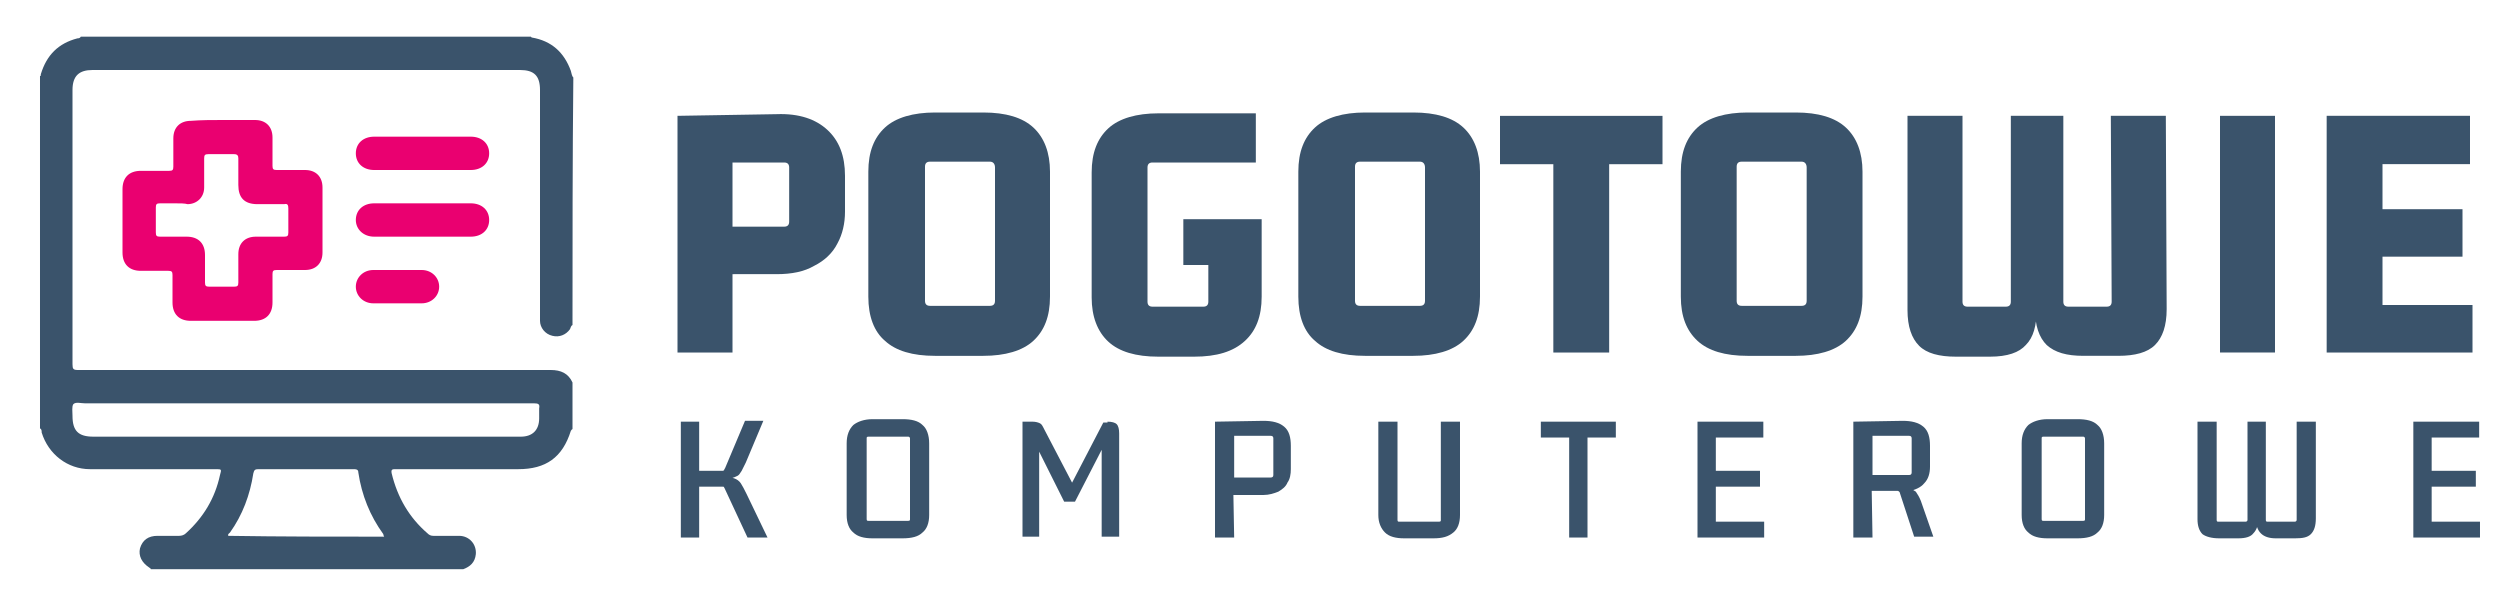 <svg xmlns="http://www.w3.org/2000/svg" xmlns:xlink="http://www.w3.org/1999/xlink" id="Layer_1" x="0px" y="0px" viewBox="0 0 300 71" xml:space="preserve">  <g>	<g>		<path fill="#3A536B" d="M87.9,42.3h-6.6V13.9l11.9-0.2c2.7-0.1,4.7,0.6,6.1,1.9c1.4,1.3,2.1,3.1,2.1,5.5v4.3   c0,1.4-0.3,2.7-0.9,3.8c-0.6,1.2-1.6,2.1-2.8,2.7c-1.2,0.7-2.7,1-4.5,1H87l0.9-1V42.3z M87.9,18.4v9.7L87,27.2h7.1   c0.4,0,0.6-0.2,0.6-0.6v-6.5c0-0.4-0.2-0.6-0.6-0.6H87L87.9,18.4z"></path>		<path fill="#3A536B" d="M104.2,35.6v-15c0-2.4,0.7-4.1,2-5.3c1.3-1.2,3.4-1.8,6-1.8h5.8c2.7,0,4.7,0.6,6,1.8c1.3,1.2,2,3,2,5.3v15   c0,2.4-0.7,4.1-2,5.3s-3.4,1.8-6,1.8h-5.8c-2.7,0-4.7-0.6-6-1.8C104.9,39.8,104.2,38,104.2,35.6z M118.8,19.4h-7.2   c-0.4,0-0.6,0.2-0.6,0.6v16.1c0,0.4,0.2,0.6,0.6,0.6h7.2c0.4,0,0.6-0.2,0.6-0.6V20.1C119.4,19.7,119.2,19.4,118.8,19.4z"></path>		<path fill="#3A536B" d="M143.3,42.8H139c-2.7,0-4.7-0.6-6-1.8c-1.3-1.2-2-3-2-5.3v-15c0-2.4,0.7-4.1,2-5.3c1.3-1.2,3.4-1.8,6-1.8   h11.7v5.9h-12.4c-0.4,0-0.6,0.2-0.6,0.6v16.1c0,0.4,0.2,0.6,0.6,0.6h6.1c0.4,0,0.6-0.2,0.6-0.6v-5.4l0.6,1H142v-5.5h9.4v9.3   c0,2.4-0.7,4.1-2,5.3C148,42.2,146,42.8,143.3,42.8z"></path>		<path fill="#3A536B" d="M155.8,35.6v-15c0-2.4,0.7-4.1,2-5.3c1.3-1.2,3.4-1.8,6-1.8h5.8c2.7,0,4.7,0.6,6,1.8c1.3,1.2,2,3,2,5.3v15   c0,2.4-0.7,4.1-2,5.3c-1.3,1.2-3.4,1.8-6,1.8h-5.8c-2.7,0-4.7-0.6-6-1.8C156.5,39.8,155.8,38,155.8,35.6z M170.4,19.4h-7.2   c-0.4,0-0.6,0.2-0.6,0.6v16.1c0,0.4,0.2,0.6,0.6,0.6h7.2c0.4,0,0.6-0.2,0.6-0.6V20.1C171,19.7,170.8,19.4,170.4,19.4z"></path>		<path fill="#3A536B" d="M193,42.3h-6.6V18.8l0.9,0.9h-7.3v-5.8h19.5v5.8h-7.3l0.9-0.9V42.3z"></path>		<path fill="#3A536B" d="M201.7,35.6v-15c0-2.4,0.7-4.1,2-5.3c1.3-1.2,3.4-1.8,6-1.8h5.8c2.7,0,4.7,0.6,6,1.8c1.3,1.2,2,3,2,5.3v15   c0,2.4-0.7,4.1-2,5.3c-1.3,1.2-3.4,1.8-6,1.8h-5.8c-2.7,0-4.7-0.6-6-1.8S201.7,38,201.7,35.6z M216.2,19.4H209   c-0.4,0-0.6,0.2-0.6,0.6v16.1c0,0.4,0.2,0.6,0.6,0.6h7.2c0.4,0,0.6-0.2,0.6-0.6V20.1C216.8,19.7,216.6,19.4,216.2,19.4z"></path>		<path fill="#3A536B" d="M238.8,42.8h-4.1c-2,0-3.5-0.4-4.4-1.3c-0.9-0.9-1.4-2.3-1.4-4.3V13.9h6.6v22.3c0,0.4,0.2,0.6,0.6,0.6h4.6   c0.4,0,0.6-0.2,0.6-0.6V13.9h6.3v22.3c0,0.4,0.2,0.6,0.6,0.6h4.6c0.4,0,0.6-0.2,0.6-0.6l-0.1-22.3h6.6l0.1,23.2   c0,2-0.5,3.4-1.4,4.3c-0.9,0.9-2.4,1.3-4.4,1.3h-4.2c-2,0-3.4-0.4-4.4-1.3c-0.9-0.9-1.4-2.3-1.4-4.3h0.2c0,2-0.4,3.4-1.3,4.3   C242.3,42.3,240.9,42.8,238.8,42.8z"></path>		<path fill="#3A536B" d="M273,42.3h-6.6V13.9h6.6V42.3z"></path>		<path fill="#3A536B" d="M296.6,42.3h-17.4V13.9h17.2v5.8h-11.4l0.9-0.9V26l-0.9-0.9h10.5v5.7h-10.5l0.9-0.9v7.6l-0.9-0.9h11.7   V42.3z"></path>	</g>	<g>		<path fill="#3A536B" d="M83.9,64.5h-2.2V50.6h2.2V64.5z M86.7,58.4h-3.3v-1.2h3.2c0.7,0,1.2,0.1,1.5,0.2c0.3,0.1,0.6,0.3,0.8,0.6   c0.2,0.3,0.4,0.7,0.7,1.3l2.5,5.2h-2.4L87,58.7c0-0.1-0.1-0.1-0.1-0.2C86.9,58.4,86.8,58.4,86.7,58.4z M86.5,57.7h-3v-1.2h3.2   c0.1,0,0.1,0,0.2-0.1c0,0,0-0.1,0.1-0.2l2.4-5.7h2.2l-2.1,5c-0.2,0.4-0.4,0.8-0.5,1c-0.2,0.3-0.3,0.5-0.5,0.6   c-0.2,0.1-0.4,0.2-0.8,0.3C87.4,57.6,87,57.7,86.5,57.7z"></path>		<path fill="#3A536B" d="M101.6,61.8v-8.6c0-1,0.3-1.7,0.8-2.2c0.5-0.4,1.3-0.7,2.3-0.7h3.6c1.1,0,1.9,0.2,2.4,0.7   c0.5,0.4,0.8,1.2,0.8,2.2v8.6c0,1-0.3,1.7-0.8,2.1c-0.5,0.5-1.3,0.7-2.4,0.7h-3.6c-1,0-1.8-0.2-2.3-0.7   C101.9,63.5,101.6,62.8,101.6,61.8z M109,52.4h-4.8c-0.2,0-0.2,0.1-0.2,0.2v9.7c0,0.2,0.1,0.2,0.2,0.2h4.8c0.2,0,0.2-0.1,0.2-0.2   v-9.7C109.2,52.5,109.1,52.4,109,52.4z"></path>		<path fill="#3A536B" d="M132.9,50.6c0.5,0,0.9,0.1,1.1,0.3c0.2,0.2,0.3,0.6,0.3,1.1v12.4h-2.1V53.2h0.4l-3.6,7h-1.3l-3.4-6.8h0.4   v11h-2V50.6h1.2c0.4,0,0.7,0.1,0.9,0.2c0.2,0.1,0.3,0.3,0.5,0.7l3.6,6.9h-0.5l4-7.7H132.9z"></path>		<path fill="#3A536B" d="M148.1,64.5h-2.3V50.6l5.8-0.1c1.1,0,1.9,0.2,2.5,0.7c0.6,0.5,0.8,1.3,0.8,2.3v2.8c0,0.6-0.1,1.2-0.4,1.6   c-0.2,0.5-0.6,0.8-1.1,1.1c-0.5,0.2-1.1,0.4-1.8,0.4h-4l0.4-0.4L148.1,64.5z M148.1,52v5.7l-0.3-0.4h4.7c0.2,0,0.3-0.1,0.3-0.3   v-4.4c0-0.2-0.1-0.3-0.3-0.3h-4.7L148.1,52z"></path>		<path fill="#3A536B" d="M172,64.6h-3.5c-1,0-1.8-0.2-2.3-0.7c-0.5-0.5-0.8-1.2-0.8-2.1V50.6h2.3v11.8c0,0.2,0.1,0.2,0.2,0.2h4.8   c0.2,0,0.2-0.1,0.2-0.2V50.6h2.3v11.2c0,1-0.3,1.7-0.8,2.1C173.8,64.4,173.1,64.6,172,64.6z"></path>		<path fill="#3A536B" d="M190.5,64.5h-2.2V52.2l0.3,0.3h-3.7v-1.9h9v1.9h-3.7l0.3-0.3V64.5z"></path>		<path fill="#3A536B" d="M211.7,64.5h-8V50.6h7.9v1.9h-6l0.3-0.3v4.6l-0.3-0.3h5.6v1.9h-5.6l0.3-0.3v4.8l-0.3-0.3h6.1V64.5z"></path>		<path fill="#3A536B" d="M224.7,64.5h-2.3V50.6l5.9-0.1c1.1,0,1.9,0.2,2.5,0.7c0.6,0.5,0.8,1.3,0.8,2.3V56c0,0.8-0.2,1.5-0.7,2   c-0.4,0.5-1.1,0.8-2,1l0-0.5c0.4,0.1,0.7,0.3,1,0.5c0.2,0.3,0.4,0.6,0.6,1.1l1.5,4.3h-2.3l-1.7-5.2c0-0.1-0.1-0.2-0.1-0.2   c0,0-0.1-0.1-0.2-0.1h-3.5l0.4-0.4L224.7,64.5z M224.7,52v5.4l-0.3-0.4h4.7c0.2,0,0.3-0.1,0.3-0.3v-4.1c0-0.2-0.1-0.3-0.3-0.3   h-4.7L224.7,52z"></path>		<path fill="#3A536B" d="M242.6,61.8v-8.6c0-1,0.3-1.7,0.8-2.2c0.5-0.4,1.3-0.7,2.3-0.7h3.6c1.1,0,1.9,0.2,2.4,0.7   c0.5,0.4,0.8,1.2,0.8,2.2v8.6c0,1-0.3,1.7-0.8,2.1c-0.5,0.5-1.3,0.7-2.4,0.7h-3.6c-1,0-1.8-0.2-2.3-0.7   C242.9,63.5,242.6,62.8,242.6,61.8z M250,52.4h-4.8c-0.2,0-0.2,0.1-0.2,0.2v9.7c0,0.2,0.1,0.2,0.2,0.2h4.8c0.2,0,0.2-0.1,0.2-0.2   v-9.7C250.2,52.5,250.1,52.4,250,52.4z"></path>		<path fill="#3A536B" d="M268.6,64.6h-2.3c-0.9,0-1.6-0.2-2-0.5c-0.4-0.4-0.6-1-0.6-1.8V50.6h2.3v11.8c0,0.2,0.1,0.2,0.2,0.2h3.3   c0.1,0,0.2-0.1,0.2-0.2V50.6h2.2v11.8c0,0.2,0.1,0.2,0.2,0.2h3.3c0.1,0,0.2-0.1,0.2-0.2l0-11.8h2.3l0,11.6c0,0.9-0.2,1.5-0.6,1.9   c-0.4,0.4-1,0.5-1.9,0.5h-2.3c-0.8,0-1.4-0.2-1.8-0.6c-0.4-0.4-0.6-1-0.6-1.8h0.3c0,0.8-0.2,1.4-0.6,1.8   C270.1,64.4,269.5,64.6,268.6,64.6z"></path>		<path fill="#3A536B" d="M297.6,64.5h-8V50.6h7.9v1.9h-6l0.3-0.3v4.6l-0.3-0.3h5.6v1.9h-5.6l0.3-0.3v4.8l-0.3-0.3h6.1V64.5z"></path>	</g>	<g>		<path fill="#3A536B" d="M68.7,39c-0.2,0.1-0.2,0.3-0.3,0.5c-0.5,0.7-1.3,1-2.1,0.8c-0.9-0.2-1.5-1-1.5-1.8c0-0.2,0-0.4,0-0.6   c0-9,0-18.1,0-27.1c0-1.7-0.7-2.4-2.4-2.4c-17.1,0-34.2,0-51.3,0c-1.6,0-2.4,0.7-2.4,2.4c0,11,0,22,0,32.9c0,0.6,0.1,0.7,0.7,0.7   c18.9,0,37.8,0,56.7,0c1.2,0,2.1,0.4,2.6,1.5c0,1.9,0,3.8,0,5.6c-0.1,0-0.1,0.1-0.2,0.2c-1,3.2-3,4.6-6.3,4.6c-4.9,0-9.8,0-14.7,0   c-0.4,0-0.6,0-0.5,0.5c0.7,2.9,2.1,5.3,4.3,7.2c0.2,0.2,0.4,0.3,0.7,0.3c1,0,2.1,0,3.1,0c1.2,0,2.1,1,2,2.2   c-0.1,1-0.7,1.5-1.5,1.8c-12.5,0-25,0-37.5,0c0-0.1-0.1-0.1-0.2-0.2c-0.9-0.6-1.3-1.4-1.1-2.3c0.3-1,1-1.5,2.1-1.5   c0.9,0,1.7,0,2.6,0c0.3,0,0.6-0.1,0.8-0.3c2.1-1.9,3.5-4.2,4.1-7c0.2-0.7,0.2-0.7-0.5-0.7c-5,0-10.1,0-15.1,0   c-2.7,0-5-1.8-5.8-4.4c0-0.2,0-0.4-0.2-0.5c0-14.1,0-28.2,0-42.3C4.9,9.2,4.9,9,4.9,8.9C5.6,6.6,7,5.2,9.3,4.6   c0.1,0,0.3,0,0.4-0.2c18,0,36,0,54,0c0,0,0.1,0.1,0.1,0.1c2.4,0.4,3.9,1.8,4.7,4c0.1,0.3,0.1,0.6,0.3,0.8   C68.7,19.2,68.7,29.1,68.7,39z M36.7,48.4c-8.8,0-17.7,0-26.5,0c-0.5,0-1.1-0.2-1.4,0.1c-0.2,0.3-0.1,0.9-0.1,1.4   c0,1.8,0.7,2.5,2.5,2.5c17,0,34,0,51.1,0c0.1,0,0.2,0,0.2,0c1.4,0,2.2-0.8,2.2-2.2c0-0.4,0-0.8,0-1.2c0.1-0.5-0.1-0.6-0.6-0.6   C55,48.4,45.9,48.4,36.7,48.4z M46.1,64.4C46,64.2,46,64.2,46,64.1c-1.6-2.2-2.6-4.7-3-7.4c0-0.4-0.3-0.4-0.6-0.4   c-3.8,0-7.6,0-11.4,0c-0.4,0-0.5,0.1-0.6,0.5c-0.4,2.6-1.3,5-2.8,7.1c-0.1,0.1-0.3,0.2-0.2,0.4C33.7,64.4,39.8,64.4,46.1,64.4z"></path>		<path fill="#EA0070" d="M26.7,14.4c1.3,0,2.6,0,3.9,0c1.3,0,2.1,0.8,2.1,2.1c0,1.1,0,2.3,0,3.4c0,0.4,0.1,0.5,0.5,0.5   c1.1,0,2.3,0,3.4,0c1.3,0,2.1,0.8,2.1,2.1c0,2.6,0,5.2,0,7.8c0,1.3-0.8,2.1-2.1,2.1c-1.1,0-2.3,0-3.4,0c-0.4,0-0.5,0.1-0.5,0.5   c0,1.1,0,2.3,0,3.4c0,1.4-0.8,2.2-2.2,2.2c-2.5,0-5.1,0-7.6,0c-1.4,0-2.2-0.8-2.2-2.2c0-1.1,0-2.2,0-3.3c0-0.4-0.1-0.5-0.5-0.5   c-1.1,0-2.2,0-3.3,0c-1.4,0-2.2-0.8-2.2-2.2c0-2.5,0-5.1,0-7.6c0-1.4,0.8-2.2,2.2-2.2c1.1,0,2.3,0,3.4,0c0.4,0,0.5-0.1,0.5-0.5   c0-1.1,0-2.3,0-3.4c0-1.3,0.8-2.1,2.1-2.1C24.2,14.4,25.4,14.4,26.7,14.4z M21,24.4c-0.6,0-1.2,0-1.8,0c-0.4,0-0.5,0.1-0.5,0.5   c0,1,0,2,0,3c0,0.4,0.1,0.5,0.5,0.5c1.1,0,2.2,0,3.2,0c1.4,0,2.2,0.8,2.2,2.2c0,1.1,0,2.2,0,3.3c0,0.4,0.1,0.5,0.5,0.5   c1,0,2,0,3,0c0.4,0,0.5-0.1,0.5-0.5c0-1.1,0-2.2,0-3.4c0-1.3,0.8-2.1,2.1-2.1c1.1,0,2.2,0,3.4,0c0.4,0,0.5-0.1,0.5-0.5   c0-1,0-2,0-2.9c0-0.4-0.1-0.6-0.5-0.5c-1.1,0-2.1,0-3.2,0c-1.6,0-2.3-0.8-2.3-2.3c0-1.1,0-2.2,0-3.2c0-0.3-0.1-0.5-0.5-0.5   c-1,0-2,0-3.1,0c-0.4,0-0.5,0.1-0.5,0.5c0,1.2,0,2.3,0,3.5c0,1.2-0.9,2-2,2C22.2,24.4,21.6,24.4,21,24.4z"></path>		<path fill="#EA0070" d="M50.8,16.4c1.9,0,3.8,0,5.7,0c1.3,0,2.2,0.8,2.2,2c0,1.2-0.9,2-2.2,2c-3.9,0-7.7,0-11.6,0   c-1.3,0-2.2-0.8-2.2-2c0-1.2,0.9-2,2.2-2C46.9,16.4,48.9,16.4,50.8,16.4z"></path>		<path fill="#EA0070" d="M50.7,24.4c1.9,0,3.9,0,5.8,0c1.3,0,2.2,0.8,2.2,2c0,1.2-0.9,2-2.2,2c-3.9,0-7.7,0-11.6,0   c-1.3,0-2.2-0.9-2.2-2c0-1.2,0.9-2,2.2-2C46.9,24.4,48.8,24.4,50.7,24.4z"></path>		<path fill="#EA0070" d="M47.7,36.4c-1,0-1.9,0-2.9,0c-1.2,0-2.1-0.9-2.1-2c0-1.1,0.9-2,2.1-2c1.9,0,3.9,0,5.8,0   c1.2,0,2.1,0.9,2.1,2c0,1.1-0.9,2-2.1,2C49.7,36.4,48.7,36.4,47.7,36.4z"></path>	</g></g></svg>